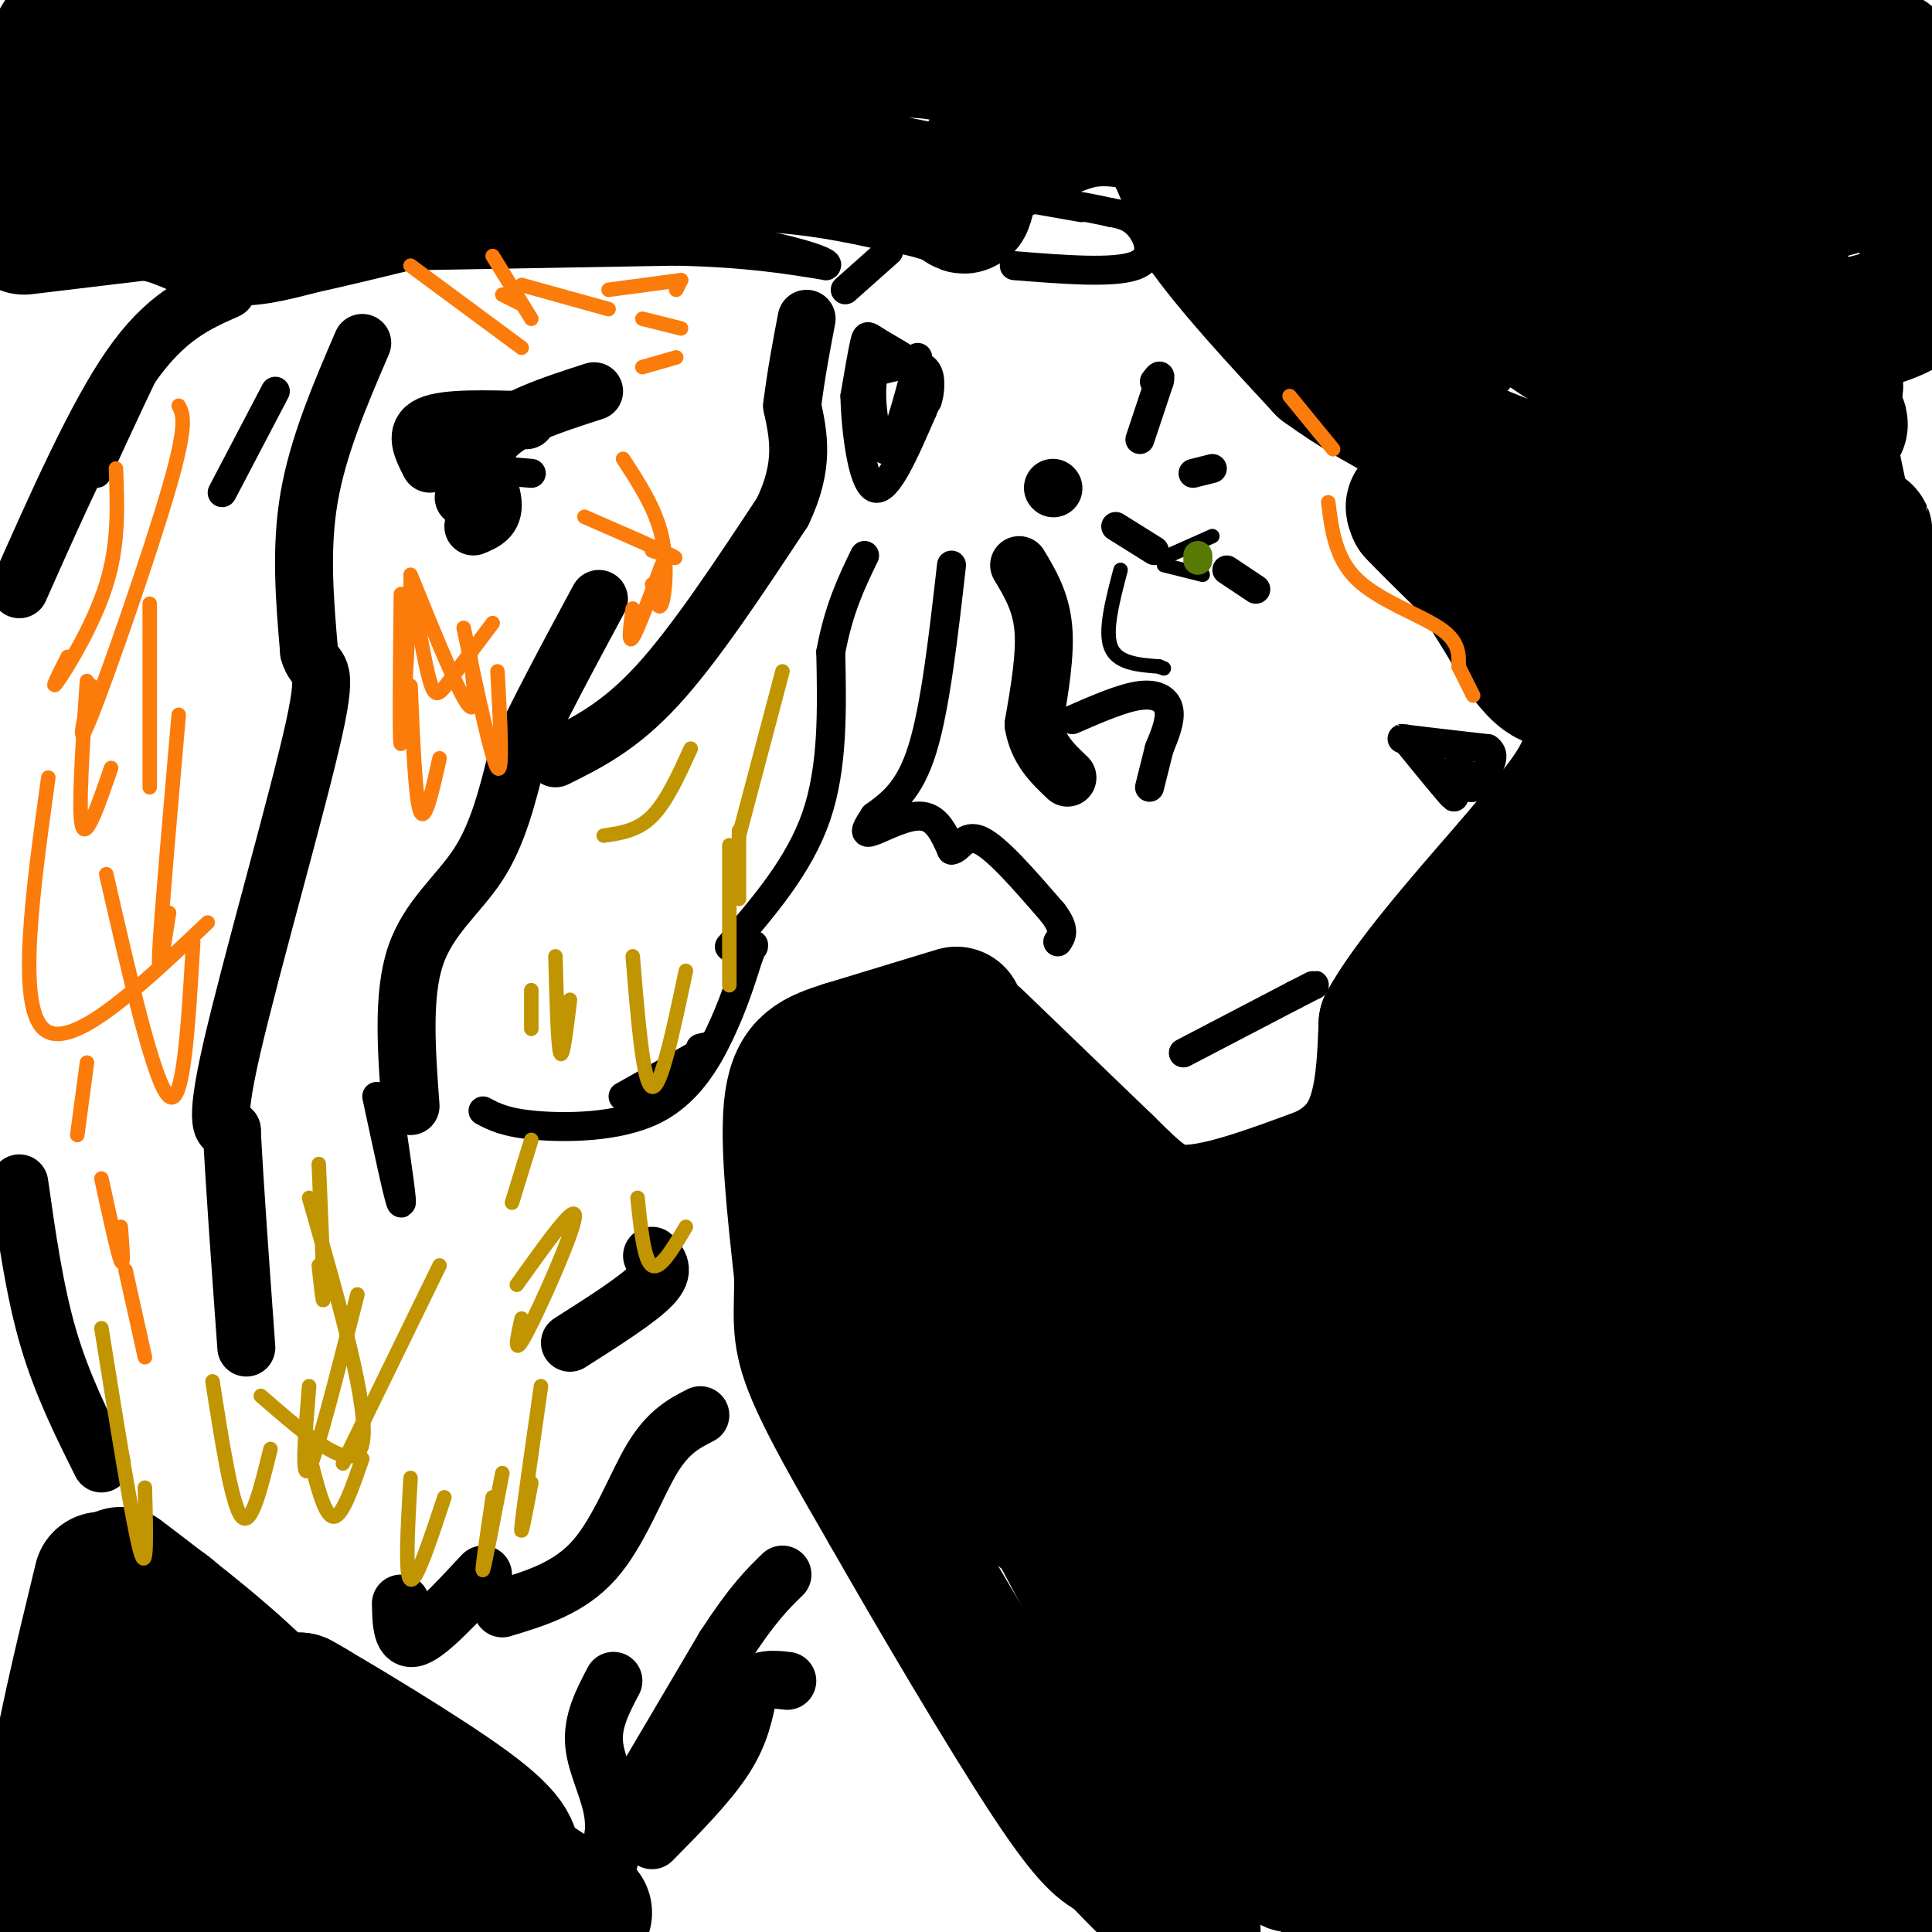 <svg viewBox='0 0 400 400' version='1.1' xmlns='http://www.w3.org/2000/svg' xmlns:xlink='http://www.w3.org/1999/xlink'><g fill='none' stroke='#000000' stroke-width='28' stroke-linecap='round' stroke-linejoin='round'><path d='M198,210c0.000,0.000 -23.000,7.000 -23,7'/><path d='M175,217c-6.111,1.933 -9.889,3.267 -11,11c-1.111,7.733 0.444,21.867 2,36'/><path d='M166,264c0.044,8.489 -0.844,11.711 2,19c2.844,7.289 9.422,18.644 16,30'/><path d='M184,313c9.200,16.178 24.200,41.622 33,55c8.800,13.378 11.400,14.689 14,16'/><path d='M231,384c5.000,5.333 10.500,10.667 16,16'/><path d='M202,215c0.000,0.000 27.000,26.000 27,26'/><path d='M229,241c6.733,6.622 10.067,10.178 17,10c6.933,-0.178 17.467,-4.089 28,-8'/><path d='M274,243c6.711,-3.333 9.489,-7.667 11,-13c1.511,-5.333 1.756,-11.667 2,-18'/><path d='M287,212c4.667,-8.500 15.333,-20.750 26,-33'/><path d='M313,179c7.200,-8.644 12.200,-13.756 15,-20c2.800,-6.244 3.400,-13.622 4,-21'/><path d='M332,138c-1.867,-6.600 -8.533,-12.600 -13,-16c-4.467,-3.400 -6.733,-4.200 -9,-5'/><path d='M310,117c-3.667,-2.167 -8.333,-5.083 -13,-8'/><path d='M297,109c-2.833,-2.000 -3.417,-3.000 -4,-4'/><path d='M293,105c-0.667,-0.500 -0.333,0.250 0,1'/><path d='M293,106c1.833,2.000 6.417,6.500 11,11'/><path d='M304,117c3.833,5.000 7.917,12.000 12,19'/><path d='M316,136c3.000,4.000 4.500,4.500 6,5'/><path d='M5,47c0.000,0.000 25.000,-3.000 25,-3'/><path d='M30,44c6.733,0.733 11.067,4.067 16,5c4.933,0.933 10.467,-0.533 16,-2'/><path d='M62,47c11.500,-2.500 32.250,-7.750 53,-13'/><path d='M115,34c16.000,-2.167 29.500,-1.083 43,0'/><path d='M158,34c11.667,0.667 19.333,2.333 27,4'/><path d='M185,38c6.500,1.167 9.250,2.083 12,3'/><path d='M197,41c2.440,1.131 2.542,2.458 3,1c0.458,-1.458 1.274,-5.702 3,-8c1.726,-2.298 4.363,-2.649 7,-3'/><path d='M210,31c3.533,-1.844 8.867,-4.956 14,-6c5.133,-1.044 10.067,-0.022 15,1'/><path d='M239,26c4.167,3.667 7.083,12.333 10,21'/><path d='M249,47c5.833,8.333 15.417,18.667 25,29'/><path d='M274,76c12.733,9.356 32.067,18.244 44,22c11.933,3.756 16.467,2.378 21,1'/><path d='M8,30c0.933,-11.422 1.867,-22.844 9,-26c7.133,-3.156 20.467,1.956 42,4c21.533,2.044 51.267,1.022 81,0'/><path d='M140,8c39.833,0.667 98.917,2.333 158,4'/><path d='M298,12c41.833,0.667 67.417,0.333 93,0'/><path d='M14,24c36.000,-5.917 72.000,-11.833 97,-14c25.000,-2.167 39.000,-0.583 53,1'/><path d='M164,11c14.452,-0.238 24.083,-1.333 31,0c6.917,1.333 11.119,5.095 29,7c17.881,1.905 49.440,1.952 81,2'/><path d='M305,20c18.822,0.044 25.378,-0.844 38,0c12.622,0.844 31.311,3.422 50,6'/><path d='M276,24c5.986,8.498 11.971,16.995 21,23c9.029,6.005 21.100,9.517 33,13c11.900,3.483 23.627,6.938 34,8c10.373,1.062 19.392,-0.268 25,-2c5.608,-1.732 7.804,-3.866 10,-6'/><path d='M399,52c1.196,-7.780 2.393,-15.560 -8,-15c-10.393,0.560 -32.375,9.458 -43,13c-10.625,3.542 -9.893,1.726 -15,-1c-5.107,-2.726 -16.054,-6.363 -27,-10'/><path d='M306,39c-9.364,-4.536 -19.273,-10.876 -26,-14c-6.727,-3.124 -10.273,-3.033 -12,0c-1.727,3.033 -1.636,9.010 3,14c4.636,4.990 13.818,8.995 23,13'/><path d='M294,52c3.862,1.040 2.018,-2.859 7,1c4.982,3.859 16.789,15.478 32,23c15.211,7.522 33.826,10.948 42,12c8.174,1.052 5.907,-0.271 5,-2c-0.907,-1.729 -0.453,-3.865 0,-6'/><path d='M380,80c-6.095,-13.488 -21.333,-44.208 -29,-57c-7.667,-12.792 -7.762,-7.655 -12,1c-4.238,8.655 -12.619,20.827 -21,33'/><path d='M318,57c-3.667,5.167 -2.333,1.583 -1,-2'/><path d='M291,60c0.000,0.000 -1.000,2.000 -1,2'/><path d='M302,71c0.000,0.000 0.100,0.100 0.1,0.1'/><path d='M41,31c0.000,0.000 56.000,-13.000 56,-13'/><path d='M376,78c3.711,19.400 7.422,38.800 9,38c1.578,-0.800 1.022,-21.800 1,22c-0.022,43.800 0.489,152.400 1,261'/><path d='M387,399c0.678,24.474 1.872,-44.842 -4,-107c-5.872,-62.158 -18.812,-117.158 -24,-143c-5.188,-25.842 -2.625,-22.526 0,-32c2.625,-9.474 5.313,-31.737 8,-54'/><path d='M367,63c-1.648,16.730 -9.768,85.555 -7,143c2.768,57.445 16.422,103.511 22,122c5.578,18.489 3.079,9.401 0,18c-3.079,8.599 -6.737,34.885 -10,47c-3.263,12.115 -6.132,10.057 -9,8'/><path d='M286,399c-4.089,-2.311 -8.178,-4.622 -12,-11c-3.822,-6.378 -7.378,-16.822 -5,-23c2.378,-6.178 10.689,-8.089 19,-10'/><path d='M288,355c8.203,-3.816 19.209,-8.358 33,-12c13.791,-3.642 30.367,-6.386 39,-8c8.633,-1.614 9.321,-2.098 12,-5c2.679,-2.902 7.347,-8.221 10,-12c2.653,-3.779 3.291,-6.017 -4,-18c-7.291,-11.983 -22.512,-33.709 -29,-51c-6.488,-17.291 -4.244,-30.145 -2,-43'/><path d='M347,206c0.000,-19.833 1.000,-47.917 2,-76'/><path d='M349,130c-1.238,-16.810 -5.333,-20.833 -5,-15c0.333,5.833 5.095,21.524 7,33c1.905,11.476 0.952,18.738 0,26'/><path d='M351,174c-0.890,6.820 -3.115,10.869 -6,15c-2.885,4.131 -6.431,8.343 -9,9c-2.569,0.657 -4.163,-2.241 -9,2c-4.837,4.241 -12.919,15.620 -21,27'/><path d='M306,227c-4.483,6.582 -5.191,9.537 -7,14c-1.809,4.463 -4.718,10.432 3,22c7.718,11.568 26.062,28.734 37,46c10.938,17.266 14.469,34.633 18,52'/><path d='M357,361c3.295,11.071 2.534,12.748 1,15c-1.534,2.252 -3.839,5.079 -7,8c-3.161,2.921 -7.179,5.935 -18,7c-10.821,1.065 -28.447,0.182 -36,1c-7.553,0.818 -5.034,3.335 -8,-6c-2.966,-9.335 -11.419,-30.524 -19,-43c-7.581,-12.476 -14.291,-16.238 -21,-20'/><path d='M249,323c-5.311,-4.400 -8.089,-5.400 -17,-18c-8.911,-12.600 -23.956,-36.800 -39,-61'/><path d='M193,244c-6.488,-11.476 -3.208,-9.667 -3,-6c0.208,3.667 -2.655,9.190 4,27c6.655,17.810 22.827,47.905 39,78'/><path d='M233,343c10.263,18.648 16.421,26.268 23,33c6.579,6.732 13.578,12.578 11,9c-2.578,-3.578 -14.732,-16.579 -22,-28c-7.268,-11.421 -9.648,-21.263 -16,-30c-6.352,-8.737 -16.676,-16.368 -27,-24'/><path d='M202,303c-7.864,-8.134 -14.026,-16.469 -18,-23c-3.974,-6.531 -5.762,-11.258 -3,-19c2.762,-7.742 10.075,-18.498 15,-22c4.925,-3.502 7.463,0.249 10,4'/><path d='M206,243c10.532,6.472 31.860,20.652 46,27c14.140,6.348 21.090,4.864 26,3c4.910,-1.864 7.780,-4.108 11,-4c3.220,0.108 6.790,2.568 10,4c3.210,1.432 6.060,1.838 6,6c-0.060,4.162 -3.030,12.081 -6,20'/><path d='M299,299c-3.365,8.810 -8.776,20.835 -9,28c-0.224,7.165 4.740,9.470 7,12c2.260,2.530 1.815,5.284 8,2c6.185,-3.284 19.002,-12.606 27,-17c7.998,-4.394 11.179,-3.861 13,-4c1.821,-0.139 2.281,-0.949 2,4c-0.281,4.949 -1.302,15.656 -4,25c-2.698,9.344 -7.073,17.323 -10,21c-2.927,3.677 -4.408,3.050 -7,2c-2.592,-1.050 -6.296,-2.525 -10,-4'/><path d='M316,368c-1.761,-1.755 -1.163,-4.143 2,-7c3.163,-2.857 8.890,-6.184 15,-8c6.110,-1.816 12.602,-2.123 16,-2c3.398,0.123 3.704,0.676 2,4c-1.704,3.324 -5.416,9.421 -9,13c-3.584,3.579 -7.041,4.641 -13,5c-5.959,0.359 -14.422,0.014 -21,-1c-6.578,-1.014 -11.271,-2.696 -13,-8c-1.729,-5.304 -0.494,-14.230 6,-23c6.494,-8.770 18.247,-17.385 30,-26'/><path d='M331,315c2.287,-0.980 -6.996,9.570 -14,13c-7.004,3.430 -11.728,-0.260 -15,-2c-3.272,-1.740 -5.092,-1.530 -4,-6c1.092,-4.470 5.096,-13.619 12,-19c6.904,-5.381 16.708,-6.995 20,-6c3.292,0.995 0.074,4.597 -6,8c-6.074,3.403 -15.002,6.607 -21,8c-5.998,1.393 -9.067,0.974 -16,-1c-6.933,-1.974 -17.731,-5.504 -23,-9c-5.269,-3.496 -5.010,-6.958 -5,-9c0.010,-2.042 -0.228,-2.665 2,-5c2.228,-2.335 6.922,-6.381 11,-8c4.078,-1.619 7.539,-0.809 11,0'/><path d='M283,279c3.948,0.174 8.319,0.608 5,4c-3.319,3.392 -14.328,9.740 -22,12c-7.672,2.260 -12.007,0.430 -15,-1c-2.993,-1.430 -4.642,-2.460 -6,-5c-1.358,-2.540 -2.423,-6.590 -2,-10c0.423,-3.410 2.336,-6.178 9,-11c6.664,-4.822 18.080,-11.696 24,-14c5.920,-2.304 6.343,-0.037 7,2c0.657,2.037 1.547,3.845 0,6c-1.547,2.155 -5.532,4.657 -14,8c-8.468,3.343 -21.419,7.527 -22,5c-0.581,-2.527 11.210,-11.763 23,-21'/><path d='M270,254c8.262,-6.083 17.417,-10.792 22,-7c4.583,3.792 4.595,16.083 13,10c8.405,-6.083 25.202,-30.542 42,-55'/><path d='M347,202c6.071,-11.036 0.250,-11.125 -4,-14c-4.250,-2.875 -6.929,-8.536 -8,-6c-1.071,2.536 -0.536,13.268 0,24'/><path d='M335,206c-0.060,14.440 -0.208,38.542 0,52c0.208,13.458 0.774,16.274 5,25c4.226,8.726 12.113,23.363 20,38'/><path d='M360,321c3.596,6.265 2.585,2.927 2,3c-0.585,0.073 -0.744,3.556 -5,-2c-4.256,-5.556 -12.607,-20.150 -19,-35c-6.393,-14.850 -10.826,-29.957 -13,-35c-2.174,-5.043 -2.087,-0.021 -2,5'/><path d='M323,257c-2.842,8.224 -8.947,26.284 -20,42c-11.053,15.716 -27.056,29.089 -35,38c-7.944,8.911 -7.831,13.361 -12,7c-4.169,-6.361 -12.620,-23.532 -18,-37c-5.380,-13.468 -7.690,-23.234 -10,-33'/><path d='M228,274c-2.652,-8.121 -4.283,-11.924 -6,-11c-1.717,0.924 -3.521,6.576 -2,16c1.521,9.424 6.366,22.619 15,37c8.634,14.381 21.055,29.949 27,36c5.945,6.051 5.413,2.586 6,0c0.587,-2.586 2.294,-4.293 4,-6'/><path d='M272,346c0.667,-4.167 0.333,-11.583 0,-19'/><path d='M21,327c-4.167,17.167 -8.333,34.333 -10,47c-1.667,12.667 -0.833,20.833 0,29'/><path d='M25,326c11.500,8.750 23.000,17.500 33,28c10.000,10.500 18.500,22.750 27,35'/><path d='M85,389c8.200,7.178 15.200,7.622 4,6c-11.200,-1.622 -40.600,-5.311 -70,-9'/><path d='M19,386c-7.663,-2.702 8.179,-4.956 15,-8c6.821,-3.044 4.622,-6.878 1,-12c-3.622,-5.122 -8.668,-11.533 -8,-11c0.668,0.533 7.048,8.009 12,12c4.952,3.991 8.476,4.495 12,5'/><path d='M51,372c6.143,4.346 15.500,12.712 20,16c4.500,3.288 4.144,1.500 4,-3c-0.144,-4.500 -0.077,-11.712 -1,-17c-0.923,-5.288 -2.835,-8.654 -5,-11c-2.165,-2.346 -4.582,-3.673 -7,-5'/><path d='M62,352c6.289,3.578 25.511,15.022 35,22c9.489,6.978 9.244,9.489 9,12'/><path d='M106,386c4.000,3.667 9.500,6.833 15,10'/></g>
<g fill='none' stroke='#000000' stroke-width='12' stroke-linecap='round' stroke-linejoin='round'><path d='M127,380c0.000,0.000 23.000,-39.000 23,-39'/><path d='M150,341c5.833,-9.000 8.917,-12.000 12,-15'/><path d='M135,381c5.833,-5.917 11.667,-11.833 15,-17c3.333,-5.167 4.167,-9.583 5,-14'/><path d='M155,350c2.167,-2.667 5.083,-2.333 8,-2'/><path d='M127,348c-2.200,4.178 -4.400,8.356 -4,13c0.400,4.644 3.400,9.756 4,15c0.600,5.244 -1.200,10.622 -3,16'/><path d='M124,392c-0.667,3.000 -0.833,2.500 -1,2'/><path d='M104,333c6.911,-2.089 13.822,-4.178 19,-10c5.178,-5.822 8.622,-15.378 12,-21c3.378,-5.622 6.689,-7.311 10,-9'/><path d='M83,332c0.083,4.000 0.167,8.000 3,7c2.833,-1.000 8.417,-7.000 14,-13'/><path d='M118,278c7.083,-4.500 14.167,-9.000 17,-12c2.833,-3.000 1.417,-4.500 0,-6'/><path d='M75,71c-4.583,10.667 -9.167,21.333 -11,32c-1.833,10.667 -0.917,21.333 0,32'/><path d='M64,135c1.238,4.845 4.333,0.958 1,16c-3.333,15.042 -13.095,49.012 -17,66c-3.905,16.988 -1.952,16.994 0,17'/><path d='M48,234c0.500,10.333 1.750,27.667 3,45'/><path d='M21,303c-4.083,-8.167 -8.167,-16.333 -11,-26c-2.833,-9.667 -4.417,-20.833 -6,-32'/><path d='M4,122c7.917,-17.833 15.833,-35.667 23,-46c7.167,-10.333 13.583,-13.167 20,-16'/><path d='M97,96c0.000,0.000 -1.000,7.000 -1,7'/><path d='M98,109c2.156,-0.889 4.311,-1.778 4,-5c-0.311,-3.222 -3.089,-8.778 0,-13c3.089,-4.222 12.044,-7.111 21,-10'/><path d='M89,96c-1.667,-3.250 -3.333,-6.500 0,-8c3.333,-1.500 11.667,-1.250 20,-1'/><path d='M85,229c-0.844,-11.467 -1.689,-22.933 1,-31c2.689,-8.067 8.911,-12.733 13,-19c4.089,-6.267 6.044,-14.133 8,-22'/><path d='M107,157c4.167,-9.167 10.583,-21.083 17,-33'/><path d='M115,157c6.583,-3.250 13.167,-6.500 21,-15c7.833,-8.500 16.917,-22.250 26,-36'/><path d='M162,106c4.667,-9.667 3.333,-15.833 2,-22'/><path d='M164,84c0.833,-6.667 1.917,-12.333 3,-18'/><path d='M211,117c2.250,3.750 4.500,7.500 5,13c0.500,5.500 -0.750,12.750 -2,20'/><path d='M214,150c0.833,5.167 3.917,8.083 7,11'/><path d='M218,101c0.000,0.000 0.100,0.100 0.1,0.1'/></g>
<g fill='none' stroke='#000000' stroke-width='6' stroke-linecap='round' stroke-linejoin='round'><path d='M245,218c0.000,0.000 23.000,-12.000 23,-12'/><path d='M268,206c4.500,-2.333 4.250,-2.167 4,-2'/><path d='M291,153c4.750,5.833 9.500,11.667 10,12c0.500,0.333 -3.250,-4.833 -7,-10'/><path d='M294,155c-2.511,-2.089 -5.289,-2.311 -3,-2c2.289,0.311 9.644,1.156 17,2'/><path d='M308,155c2.333,1.667 -0.333,4.833 -3,8'/><path d='M305,163c-1.978,0.489 -5.422,-2.289 -5,-3c0.422,-0.711 4.711,0.644 9,2'/><path d='M236,91c0.000,0.000 4.000,-12.000 4,-12'/><path d='M240,79c0.500,-2.000 -0.250,-1.000 -1,0'/><path d='M210,55c10.311,0.822 20.622,1.644 25,0c4.378,-1.644 2.822,-5.756 1,-8c-1.822,-2.244 -3.911,-2.622 -6,-3'/><path d='M230,44c-5.200,-1.222 -15.200,-2.778 -17,-3c-1.800,-0.222 4.600,0.889 11,2'/><path d='M192,83c0.518,-1.923 1.036,-3.845 -1,-6c-2.036,-2.155 -6.625,-4.542 -9,-6c-2.375,-1.458 -2.536,-1.988 -3,0c-0.464,1.988 -1.232,6.494 -2,11'/><path d='M177,82c0.133,6.644 1.467,17.756 4,19c2.533,1.244 6.267,-7.378 10,-16'/><path d='M191,85c2.000,-4.533 2.000,-7.867 0,-9c-2.000,-1.133 -6.000,-0.067 -10,1'/><path d='M181,77c-1.378,4.333 0.178,14.667 2,16c1.822,1.333 3.911,-6.333 6,-14'/><path d='M189,79c1.167,-3.167 1.083,-4.083 1,-5'/><path d='M175,60c0.000,0.000 9.000,-8.000 9,-8'/><path d='M197,117c-1.667,14.667 -3.333,29.333 -6,38c-2.667,8.667 -6.333,11.333 -10,14'/><path d='M181,169c-2.071,3.107 -2.250,3.875 0,3c2.250,-0.875 6.929,-3.393 10,-3c3.071,0.393 4.536,3.696 6,7'/><path d='M197,176c1.600,-0.022 2.600,-3.578 6,-2c3.400,1.578 9.200,8.289 15,15'/><path d='M218,189c2.667,3.500 1.833,4.750 1,6'/><path d='M151,196c7.250,-8.417 14.500,-16.833 18,-27c3.500,-10.167 3.250,-22.083 3,-34'/><path d='M172,135c1.667,-9.000 4.333,-14.500 7,-20'/><path d='M100,230c2.315,1.226 4.631,2.452 11,3c6.369,0.548 16.792,0.417 24,-3c7.208,-3.417 11.202,-10.119 14,-16c2.798,-5.881 4.399,-10.940 6,-16'/><path d='M155,198c1.167,-3.000 1.083,-2.500 1,-2'/><path d='M81,233c1.250,8.500 2.500,17.000 2,16c-0.500,-1.000 -2.750,-11.500 -5,-22'/><path d='M46,102c0.000,0.000 11.000,-21.000 11,-21'/><path d='M20,98c6.500,-14.083 13.000,-28.167 17,-35c4.000,-6.833 5.500,-6.417 7,-6'/><path d='M83,53c0.000,0.000 57.000,-1.000 57,-1'/><path d='M140,52c14.667,0.333 22.833,1.667 31,3'/><path d='M171,55c1.711,-0.778 -9.511,-4.222 -23,-6c-13.489,-1.778 -29.244,-1.889 -45,-2'/><path d='M231,109c0.000,0.000 8.000,5.000 8,5'/><path d='M254,118c0.000,0.000 6.000,4.000 6,4'/><path d='M247,98c0.000,0.000 4.000,-1.000 4,-1'/><path d='M222,149c5.200,-2.267 10.400,-4.533 14,-5c3.600,-0.467 5.600,0.867 6,3c0.400,2.133 -0.800,5.067 -2,8'/><path d='M240,155c-0.667,2.667 -1.333,5.333 -2,8'/></g>
<g fill='none' stroke='#000000' stroke-width='3' stroke-linecap='round' stroke-linejoin='round'><path d='M242,115c0.000,0.000 9.000,-4.000 9,-4'/><path d='M241,117c0.000,0.000 8.000,2.000 8,2'/><path d='M232,118c-1.667,6.333 -3.333,12.667 -2,16c1.333,3.333 5.667,3.667 10,4'/><path d='M240,138c1.667,0.667 0.833,0.333 0,0'/></g>
<g fill='none' stroke='#567A03' stroke-width='6' stroke-linecap='round' stroke-linejoin='round'><path d='M248,116c0.000,0.000 0.000,-1.000 0,-1'/></g>
<g fill='none' stroke='#000000' stroke-width='6' stroke-linecap='round' stroke-linejoin='round'><path d='M24,319c5.333,0.750 10.667,1.500 15,4c4.333,2.500 7.667,6.750 11,11'/><path d='M129,227c0.000,0.000 16.000,-9.000 16,-9'/><path d='M145,218c2.667,-1.667 1.333,-1.333 0,-1'/><path d='M98,97c0.000,0.000 12.000,1.000 12,1'/></g>
<g fill='none' stroke='#FB7B0B' stroke-width='3' stroke-linecap='round' stroke-linejoin='round'><path d='M275,104c0.733,5.822 1.467,11.644 6,16c4.533,4.356 12.867,7.244 17,10c4.133,2.756 4.067,5.378 4,8'/><path d='M302,138c1.167,2.333 2.083,4.167 3,6'/><path d='M276,93c0.000,0.000 -9.000,-11.000 -9,-11'/><path d='M85,55c0.000,0.000 23.000,17.000 23,17'/><path d='M104,61c0.000,0.000 4.000,2.000 4,2'/><path d='M102,53c0.000,0.000 8.000,13.000 8,13'/><path d='M108,59c0.000,0.000 18.000,5.000 18,5'/><path d='M126,60c0.000,0.000 15.000,-2.000 15,-2'/><path d='M141,58c0.000,0.000 -1.000,2.000 -1,2'/><path d='M26,263c0.000,0.000 4.000,18.000 4,18'/><path d='M25,254c0.333,4.333 0.667,8.667 0,7c-0.667,-1.667 -2.333,-9.333 -4,-17'/><path d='M18,220c0.000,0.000 -2.000,15.000 -2,15'/><path d='M18,141c-0.917,13.500 -1.833,27.000 -1,30c0.833,3.000 3.417,-4.500 6,-12'/><path d='M24,97c0.311,7.800 0.622,15.600 -2,24c-2.622,8.400 -8.178,17.400 -10,20c-1.822,2.600 0.089,-1.200 2,-5'/><path d='M37,84c0.933,1.822 1.867,3.644 -2,17c-3.867,13.356 -12.533,38.244 -16,47c-3.467,8.756 -1.733,1.378 0,-6'/><path d='M31,125c0.000,0.000 0.000,38.000 0,38'/><path d='M37,148c-1.833,21.083 -3.667,42.167 -4,49c-0.333,6.833 0.833,-0.583 2,-8'/><path d='M40,195c-1.000,17.167 -2.000,34.333 -5,32c-3.000,-2.333 -8.000,-24.167 -13,-46'/><path d='M10,161c-3.250,23.500 -6.500,47.000 -1,52c5.500,5.000 19.750,-8.500 34,-22'/><path d='M85,142c0.500,11.750 1.000,23.500 2,26c1.000,2.500 2.500,-4.250 4,-11'/><path d='M103,139c0.583,10.750 1.167,21.500 0,20c-1.167,-1.500 -4.083,-15.250 -7,-29'/><path d='M97,133c1.000,7.667 2.000,15.333 0,13c-2.000,-2.333 -7.000,-14.667 -12,-27'/><path d='M85,121c-0.833,16.333 -1.667,32.667 -2,33c-0.333,0.333 -0.167,-15.333 0,-31'/><path d='M85,120c1.444,8.600 2.889,17.200 4,21c1.111,3.800 1.889,2.800 4,0c2.111,-2.800 5.556,-7.400 9,-12'/><path d='M121,107c7.833,3.417 15.667,6.833 18,8c2.333,1.167 -0.833,0.083 -4,-1'/><path d='M129,95c3.333,5.111 6.667,10.222 8,16c1.333,5.778 0.667,12.222 0,14c-0.667,1.778 -1.333,-1.111 -2,-4'/><path d='M137,117c-2.500,6.750 -5.000,13.500 -6,15c-1.000,1.500 -0.500,-2.250 0,-6'/><path d='M133,76c0.000,0.000 7.000,-2.000 7,-2'/><path d='M133,66c0.000,0.000 8.000,2.000 8,2'/></g>
<g fill='none' stroke='#C09501' stroke-width='3' stroke-linecap='round' stroke-linejoin='round'><path d='M91,262c0.000,0.000 -20.000,41.000 -20,41'/><path d='M74,268c-4.167,16.417 -8.333,32.833 -10,36c-1.667,3.167 -0.833,-6.917 0,-17'/><path d='M66,241c0.500,11.750 1.000,23.500 1,27c0.000,3.500 -0.500,-1.250 -1,-6'/><path d='M64,248c6.333,22.083 12.667,44.167 11,51c-1.667,6.833 -11.333,-1.583 -21,-10'/><path d='M21,275c3.250,20.250 6.500,40.500 8,46c1.500,5.500 1.250,-3.750 1,-13'/><path d='M44,286c2.000,12.833 4.000,25.667 6,28c2.000,2.333 4.000,-5.833 6,-14'/><path d='M64,301c1.583,6.417 3.167,12.833 5,13c1.833,0.167 3.917,-5.917 6,-12'/><path d='M85,306c-0.583,10.167 -1.167,20.333 0,21c1.167,0.667 4.083,-8.167 7,-17'/><path d='M102,310c-1.167,7.917 -2.333,15.833 -2,15c0.333,-0.833 2.167,-10.417 4,-20'/><path d='M110,307c-1.167,6.167 -2.333,12.333 -2,9c0.333,-3.333 2.167,-16.167 4,-29'/><path d='M115,198c0.250,9.250 0.500,18.500 1,20c0.500,1.500 1.250,-4.750 2,-11'/><path d='M131,198c1.083,13.250 2.167,26.500 4,27c1.833,0.500 4.417,-11.750 7,-24'/><path d='M151,195c0.000,5.667 0.000,11.333 0,8c0.000,-3.333 0.000,-15.667 0,-28'/><path d='M153,172c0.000,6.583 0.000,13.167 0,14c0.000,0.833 0.000,-4.083 0,-9'/><path d='M153,173c0.000,0.000 9.000,-34.000 9,-34'/><path d='M143,155c-2.500,5.500 -5.000,11.000 -8,14c-3.000,3.000 -6.500,3.500 -10,4'/><path d='M110,205c0.000,0.000 0.000,8.000 0,8'/><path d='M110,236c0.000,0.000 -4.000,13.000 -4,13'/><path d='M107,266c6.156,-8.644 12.311,-17.289 12,-14c-0.311,3.289 -7.089,18.511 -10,24c-2.911,5.489 -1.956,1.244 -1,-3'/><path d='M132,248c0.667,6.500 1.333,13.000 3,14c1.667,1.000 4.333,-3.500 7,-8'/></g>
</svg>